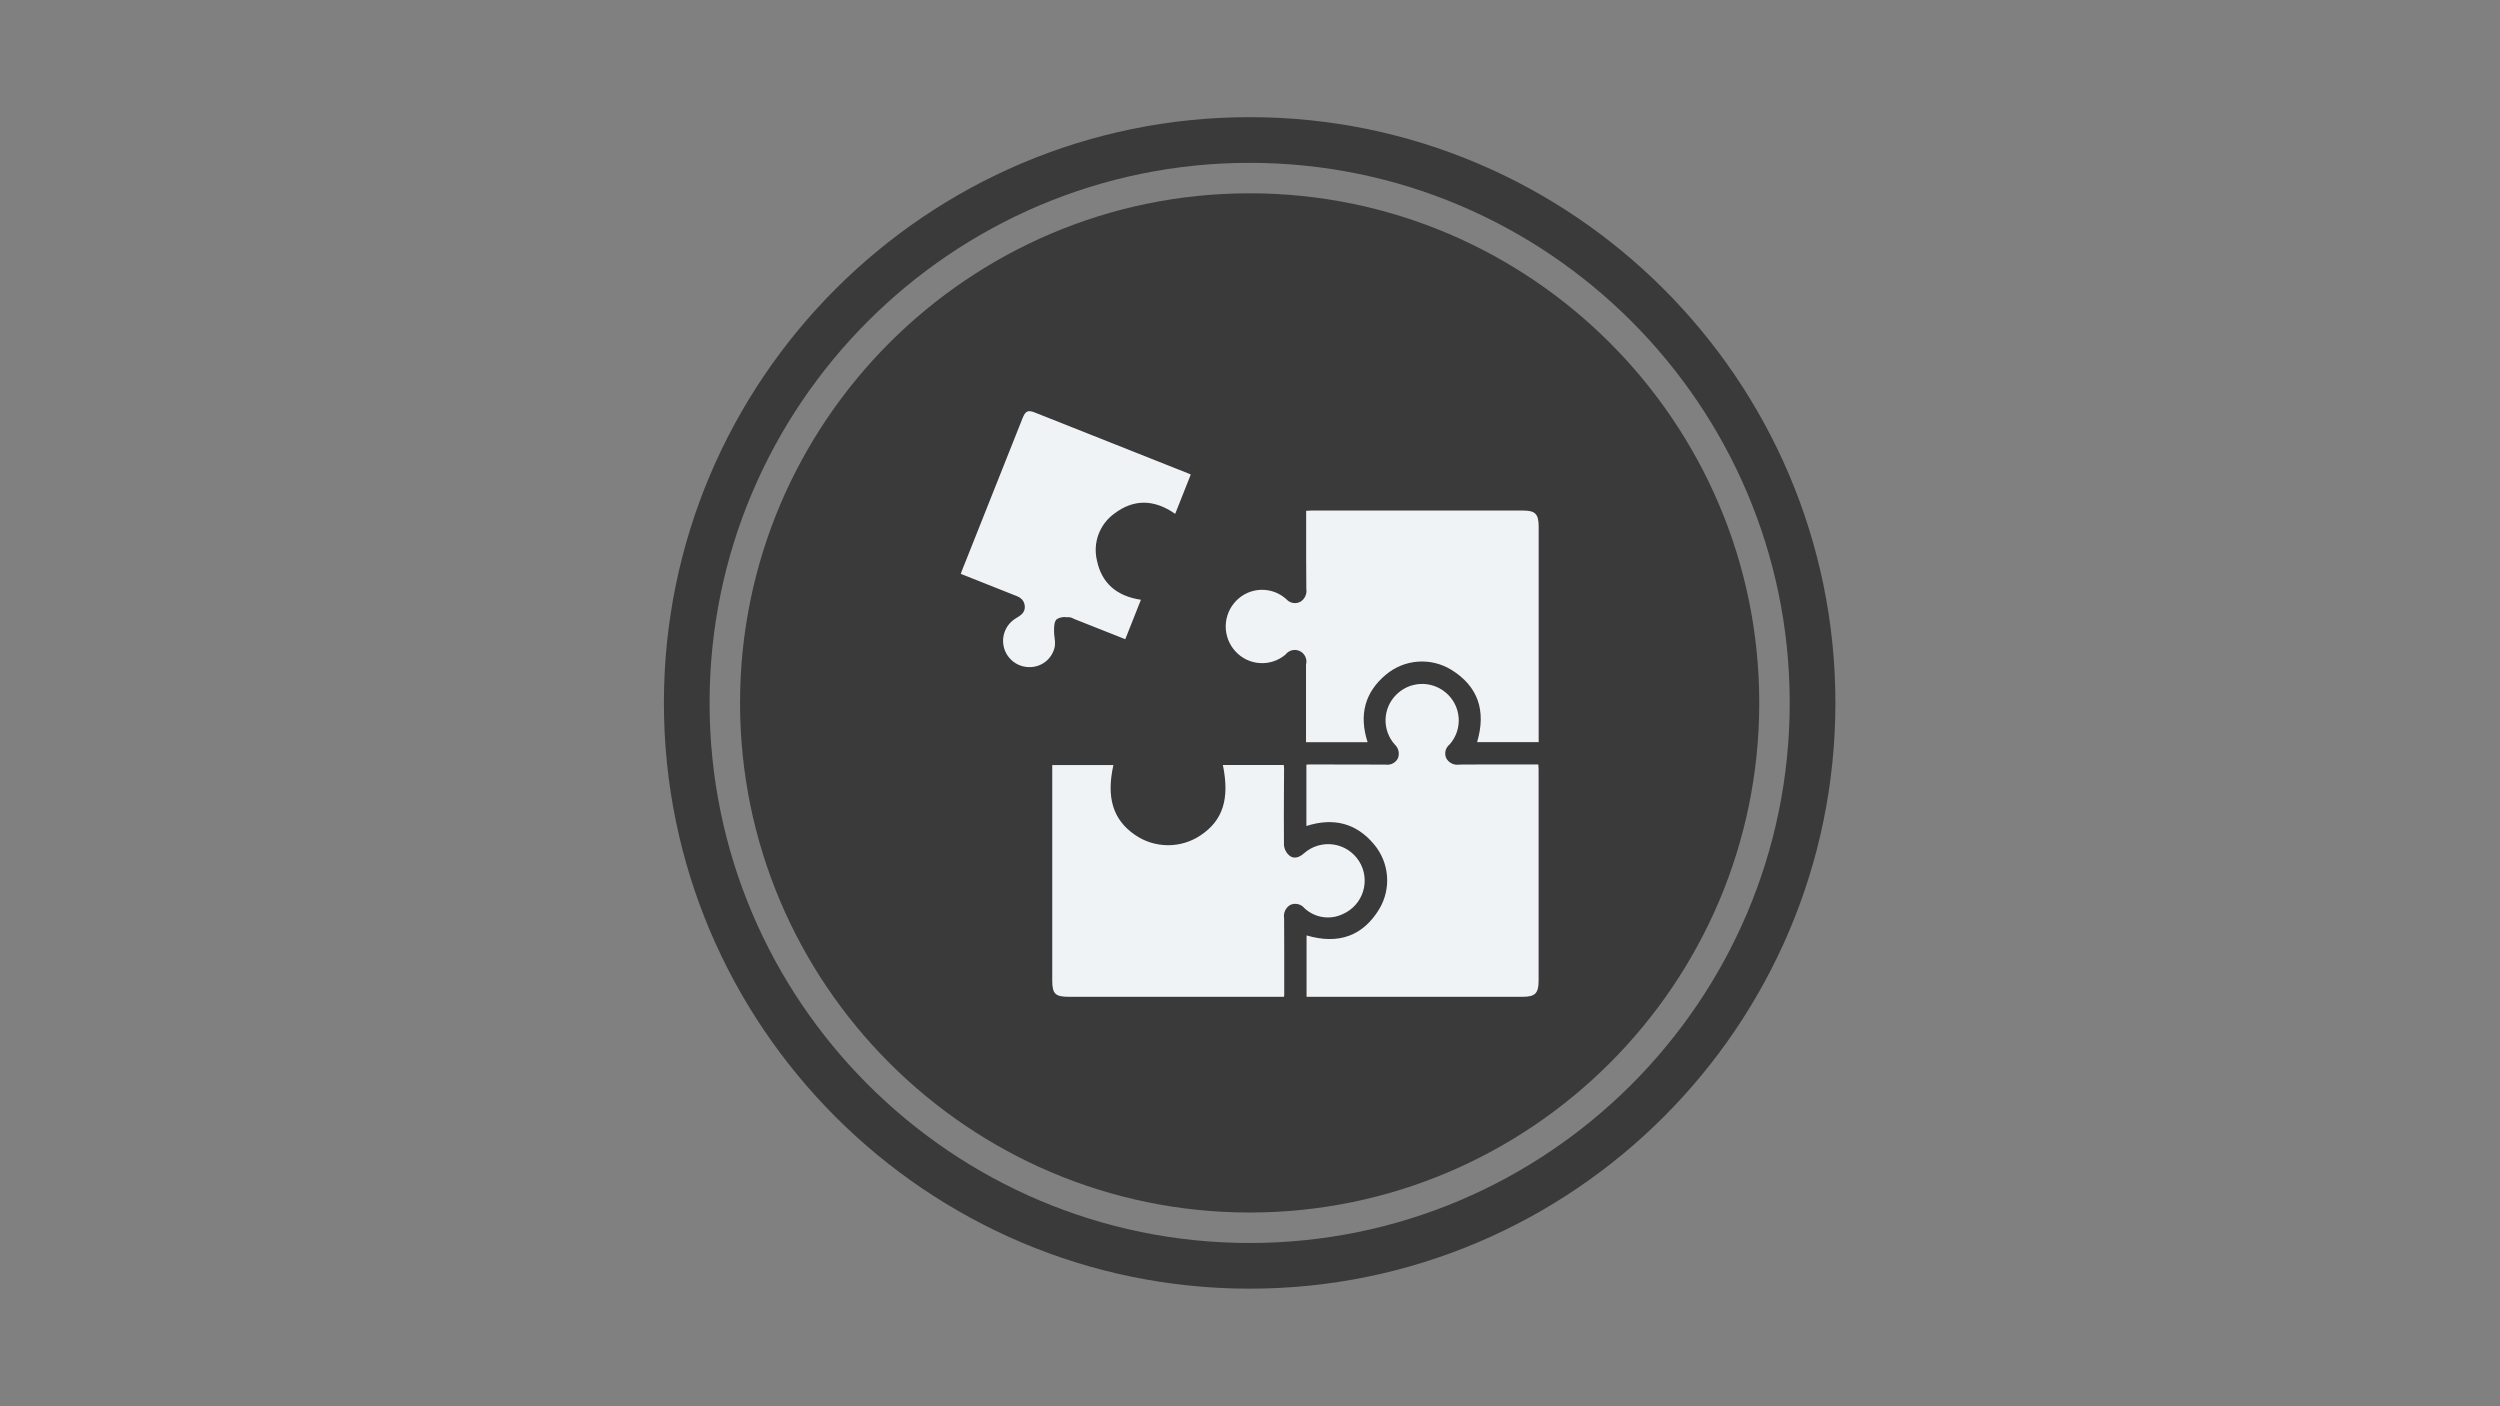 <svg width="576" height="324" preserveAspectRatio="xMinYMin meet" viewBox="0 0 1920 1080" xmlns="http://www.w3.org/2000/svg" version="1.0" fill-rule="evenodd" xmlns:xlink="http://www.w3.org/1999/xlink"><rect x="0" y="0" width="1920" height="1080" fill="#808080" stroke="none"/><title>...</title><desc>...</desc><g id="group" transform="scale(1,-1) translate(0,-1080)" clip="0 0 1920 1080"><g transform=""><g transform=" matrix(1.333,0,0,-1.333,0,1080)"><g transform=""><path d="M 382.5 67.5 L 1057.383 67.5 L 1057.383 742.383 L 382.5 742.383 Z M 382.5 67.5 " style="stroke: none; stroke-linecap: butt; stroke-width: 1; fill: none; fill-rule: evenodd;"/><g transform=""><path d="M 719.98 67.5 C 533.824 67.5 382.5 218.961 382.5 404.98 C 382.5 591.133 533.824 742.461 719.98 742.461 C 906 742.461 1057.461 591.133 1057.461 404.98 C 1057.461 218.961 906 67.5 719.98 67.5 Z M 719.98 716.137 C 548.406 716.137 408.824 576.555 408.824 404.98 C 408.824 233.406 548.406 93.824 719.98 93.824 C 891.555 93.824 1031.137 233.406 1031.137 404.98 C 1031.137 576.555 891.555 716.137 719.98 716.137 Z M 719.98 716.137 Z " style="stroke: none; stroke-linecap: butt; stroke-width: 0; fill: rgb(23%,23%,23%); fill-rule: evenodd;"/><path d="M 719.98 67.5 C 533.824 67.5 382.5 218.961 382.5 404.98 C 382.5 591.133 533.824 742.461 719.98 742.461 C 906 742.461 1057.461 591.133 1057.461 404.98 C 1057.461 218.961 906 67.5 719.98 67.5 Z M 719.98 716.137 C 548.406 716.137 408.824 576.555 408.824 404.98 C 408.824 233.406 548.406 93.824 719.98 93.824 C 891.555 93.824 1031.137 233.406 1031.137 404.98 C 1031.137 576.555 891.555 716.137 719.98 716.137 Z M 719.98 716.137 " style="stroke: none; stroke-linecap: butt; stroke-width: 1; fill: none; fill-rule: evenodd;"/></g></g><g transform=""><path d="M 719.98 111.371 C 558.125 111.371 426.371 243.125 426.371 404.98 C 426.371 566.836 558.125 698.586 719.98 698.586 C 881.836 698.586 1013.586 566.836 1013.586 404.98 C 1013.586 243.125 881.836 111.371 719.98 111.371 Z M 719.98 111.371 Z " style="stroke: none; stroke-linecap: butt; stroke-width: 0; fill: rgb(23%,23%,23%); fill-rule: evenodd;"/><path d="M 719.98 111.371 C 558.125 111.371 426.371 243.125 426.371 404.98 C 426.371 566.836 558.125 698.586 719.98 698.586 C 881.836 698.586 1013.586 566.836 1013.586 404.98 C 1013.586 243.125 881.836 111.371 719.98 111.371 Z M 719.98 111.371 " style="stroke: none; stroke-linecap: butt; stroke-width: 1; fill: none; fill-rule: evenodd;"/></g><g transform=""><path d="M 553.418 236 L 887 236 L 887 575 L 553.418 575 Z M 553.418 236 " style="stroke: none; stroke-linecap: butt; stroke-width: 1; fill: none; fill-rule: evenodd;"/><g transform=""><path d="M 886.457 443.328 C 886.457 483.879 886.457 524.43 886.457 564.977 C 886.457 572.293 884.473 574.297 877.238 574.297 L 752.77 574.297 L 752.77 538.93 C 771.188 544.359 785.27 539.238 794.68 523.703 C 795.531 522.273 796.266 520.785 796.887 519.242 C 797.508 517.699 798.008 516.117 798.383 514.496 C 798.758 512.875 799.008 511.234 799.129 509.578 C 799.25 507.918 799.246 506.258 799.109 504.602 C 798.973 502.941 798.711 501.305 798.324 499.688 C 797.934 498.066 797.422 496.488 796.789 494.953 C 796.156 493.414 795.406 491.934 794.543 490.512 C 793.68 489.086 792.711 487.742 791.641 486.469 C 781.586 474.383 768.48 470.824 752.672 475.887 L 752.672 440.562 C 753.051 440.496 753.434 440.461 753.82 440.449 L 761.199 440.449 C 773.488 440.449 785.785 440.449 798.078 440.516 L 798.266 440.516 C 798.977 440.633 799.691 440.633 800.402 440.523 C 801.113 440.41 801.793 440.191 802.434 439.863 C 803.078 439.535 803.652 439.113 804.16 438.602 C 804.668 438.09 805.086 437.512 805.406 436.867 C 805.676 436.188 805.836 435.48 805.887 434.754 C 805.941 434.023 805.883 433.301 805.715 432.59 C 805.547 431.875 805.277 431.207 804.906 430.574 C 804.531 429.945 804.074 429.387 803.531 428.898 C 803.098 428.41 802.688 427.902 802.301 427.375 C 801.914 426.848 801.555 426.305 801.219 425.742 C 800.887 425.184 800.578 424.609 800.297 424.02 C 800.016 423.43 799.762 422.828 799.539 422.215 C 799.312 421.602 799.117 420.977 798.953 420.348 C 798.785 419.715 798.652 419.078 798.547 418.434 C 798.438 417.789 798.363 417.141 798.32 416.488 C 798.273 415.836 798.262 415.184 798.277 414.531 C 798.293 413.879 798.34 413.227 798.418 412.578 C 798.496 411.93 798.602 411.289 798.742 410.648 C 798.879 410.012 799.047 409.379 799.246 408.758 C 799.441 408.137 799.668 407.523 799.922 406.922 C 800.18 406.32 800.461 405.734 800.773 405.156 C 801.082 404.582 801.418 404.023 801.781 403.48 C 802.145 402.938 802.531 402.414 802.945 401.906 C 803.355 401.402 803.793 400.914 804.25 400.449 C 804.703 399.98 805.18 399.531 805.676 399.105 C 806.172 398.68 806.688 398.281 807.219 397.902 C 807.754 397.523 808.305 397.172 808.871 396.848 C 809.438 396.523 810.016 396.223 810.609 395.949 C 811.203 395.68 811.809 395.434 812.426 395.219 C 813.043 395.004 813.668 394.816 814.305 394.66 C 814.938 394.504 815.578 394.375 816.227 394.277 C 816.871 394.18 817.52 394.113 818.172 394.074 C 818.824 394.039 819.477 394.031 820.133 394.055 C 820.785 394.078 821.434 394.133 822.082 394.215 C 822.73 394.301 823.375 394.414 824.012 394.559 C 824.648 394.703 825.277 394.875 825.898 395.078 C 826.52 395.281 827.129 395.512 827.73 395.773 C 828.328 396.031 828.918 396.32 829.488 396.633 C 830.062 396.949 830.621 397.289 831.16 397.656 C 831.703 398.02 832.227 398.41 832.73 398.828 C 833.277 399.27 833.801 399.738 834.297 400.234 C 834.797 400.73 835.27 401.254 835.715 401.797 C 836.164 402.34 836.582 402.906 836.969 403.492 C 837.359 404.078 837.719 404.684 838.047 405.305 C 838.375 405.926 838.668 406.566 838.934 407.219 C 839.195 407.871 839.426 408.535 839.625 409.211 C 839.82 409.887 839.98 410.57 840.109 411.262 C 840.234 411.953 840.328 412.648 840.387 413.352 C 840.441 414.055 840.465 414.754 840.449 415.461 C 840.434 416.164 840.387 416.863 840.301 417.562 C 840.215 418.262 840.094 418.953 839.941 419.641 C 839.785 420.328 839.594 421.004 839.371 421.672 C 839.148 422.336 838.891 422.992 838.602 423.633 C 838.312 424.273 837.992 424.898 837.637 425.508 C 837.285 426.117 836.902 426.707 836.488 427.277 C 836.078 427.848 835.637 428.395 835.168 428.922 C 834.586 429.379 834.094 429.918 833.695 430.543 C 833.297 431.168 833.008 431.84 832.836 432.559 C 832.664 433.281 832.613 434.012 832.684 434.746 C 832.758 435.484 832.949 436.191 833.258 436.863 C 833.625 437.527 834.082 438.117 834.629 438.637 C 835.18 439.156 835.797 439.578 836.477 439.906 C 837.16 440.23 837.875 440.445 838.625 440.551 C 839.375 440.652 840.121 440.637 840.867 440.508 C 852.301 440.414 863.73 440.422 875.348 440.438 L 886.312 440.438 L 886.312 440.711 C 886.41 441.621 886.457 442.477 886.457 443.328 Z M 773.641 526.637 C 774.332 526.336 775.008 525.996 775.664 525.621 C 776.324 525.246 776.957 524.836 777.57 524.391 C 778.184 523.945 778.77 523.469 779.332 522.965 C 779.895 522.457 780.426 521.918 780.93 521.355 C 781.434 520.789 781.902 520.199 782.344 519.582 C 782.781 518.965 783.188 518.328 783.559 517.668 C 783.93 517.008 784.266 516.332 784.562 515.633 C 784.859 514.938 785.117 514.23 785.34 513.504 C 785.559 512.781 785.742 512.047 785.883 511.305 C 786.023 510.559 786.125 509.812 786.188 509.059 C 786.246 508.301 786.266 507.547 786.246 506.789 C 786.227 506.035 786.164 505.281 786.062 504.531 C 785.961 503.781 785.816 503.039 785.637 502.305 C 785.453 501.57 785.23 500.848 784.973 500.137 C 784.711 499.426 784.414 498.73 784.078 498.051 C 783.742 497.375 783.371 496.715 782.965 496.078 C 782.559 495.438 782.121 494.824 781.645 494.234 C 781.172 493.641 780.672 493.078 780.137 492.543 C 779.602 492.004 779.043 491.5 778.453 491.023 C 777.863 490.547 777.254 490.105 776.617 489.695 C 775.98 489.285 775.324 488.91 774.648 488.57 C 773.969 488.23 773.277 487.93 772.57 487.664 C 771.859 487.402 771.137 487.176 770.402 486.988 C 769.672 486.805 768.93 486.656 768.18 486.551 C 767.43 486.445 766.676 486.379 765.922 486.355 C 765.164 486.328 764.41 486.344 763.656 486.402 C 762.898 486.457 762.148 486.555 761.406 486.695 C 760.66 486.832 759.926 487.008 759.203 487.227 C 758.477 487.441 757.766 487.699 757.066 487.992 C 756.371 488.285 755.691 488.617 755.027 488.984 C 754.367 489.352 753.727 489.75 753.109 490.188 C 752.492 490.625 751.898 491.094 751.328 491.594 C 750.191 492.578 746.715 495.57 743.25 493.211 C 742.234 492.449 741.422 491.516 740.812 490.402 C 740.199 489.289 739.844 488.102 739.746 486.84 C 739.625 476.055 739.695 465.062 739.746 454.453 L 739.812 442.551 C 739.797 441.945 739.742 441.344 739.648 440.746 L 704.547 440.746 C 708.551 460.168 704.582 472.691 691.766 481.238 C 690.363 482.184 688.902 483.016 687.375 483.734 C 685.852 484.457 684.281 485.062 682.664 485.547 C 681.047 486.031 679.402 486.395 677.73 486.629 C 676.059 486.867 674.383 486.98 672.691 486.965 C 671.004 486.949 669.328 486.805 667.66 486.539 C 665.996 486.27 664.359 485.879 662.75 485.363 C 661.145 484.852 659.582 484.219 658.07 483.469 C 656.559 482.719 655.113 481.859 653.727 480.895 C 641.23 472.219 637.316 459.453 641.48 440.797 L 606.242 440.797 L 606.242 564.914 C 606.242 572.559 608.008 574.293 615.664 574.293 L 739.746 574.293 C 739.828 573.984 739.879 573.672 739.898 573.355 L 739.898 565.25 C 739.898 553.191 739.926 541.137 739.836 529.078 C 739.703 528.332 739.684 527.586 739.777 526.84 C 739.871 526.09 740.074 525.371 740.387 524.684 C 740.699 523.996 741.109 523.371 741.609 522.809 C 742.113 522.246 742.688 521.77 743.336 521.383 C 744.031 521.059 744.758 520.855 745.523 520.773 C 746.285 520.691 747.039 520.738 747.789 520.91 C 748.535 521.082 749.234 521.371 749.887 521.777 C 750.535 522.184 751.105 522.684 751.586 523.281 C 752.312 523.953 753.082 524.57 753.898 525.129 C 754.715 525.688 755.57 526.18 756.461 526.609 C 757.352 527.043 758.266 527.402 759.211 527.695 C 760.156 527.988 761.117 528.211 762.098 528.359 C 763.074 528.508 764.059 528.582 765.047 528.582 C 766.035 528.586 767.02 528.512 767.996 528.367 C 768.977 528.223 769.938 528.004 770.883 527.715 C 771.828 527.426 772.746 527.066 773.641 526.637 Z M 607.766 372.156 C 607.93 370.566 607.867 368.988 607.59 367.414 C 607.398 366.141 607.297 364.859 607.285 363.57 L 607.285 363.156 C 607.312 360.855 607.344 358 608.914 356.691 C 609.762 356.188 610.668 355.844 611.633 355.656 C 612.602 355.465 613.57 355.449 614.543 355.598 C 615.055 355.598 615.559 355.598 616.039 355.598 C 616.82 355.656 617.551 355.887 618.223 356.289 C 618.441 356.41 618.668 356.52 618.898 356.617 L 648.32 368.277 L 657.336 345.551 C 643.234 343.445 634.719 335.867 632.016 323.004 C 631.707 321.754 631.496 320.488 631.383 319.207 C 631.266 317.926 631.246 316.641 631.32 315.355 C 631.395 314.07 631.566 312.801 631.832 311.539 C 632.098 310.281 632.457 309.047 632.906 307.84 C 633.355 306.637 633.891 305.469 634.516 304.344 C 635.141 303.219 635.844 302.145 636.629 301.125 C 637.414 300.102 638.27 299.145 639.195 298.254 C 640.121 297.359 641.109 296.539 642.16 295.797 C 653.188 287.488 664.93 287.566 677.074 296.043 L 686.051 273.402 C 685.633 273.195 685.312 273.039 684.984 272.902 L 672.324 267.879 C 646.957 257.801 621.594 247.738 596.238 237.68 C 592.246 236.102 590.793 236.77 589.133 240.961 C 578.344 268.039 567.574 295.133 556.82 322.238 L 554.809 327.227 C 554.43 328.164 554.082 329.145 553.719 330.156 L 553.539 330.625 L 582.914 342.285 C 583.301 342.441 583.695 342.586 584.086 342.754 C 586.656 343.691 589.859 344.867 590.387 348.828 C 590.91 352.789 588.098 354.539 585.832 355.898 C 585.391 356.164 584.949 356.43 584.535 356.711 C 583.848 357.176 583.207 357.695 582.605 358.266 C 582.008 358.84 581.457 359.457 580.961 360.117 C 580.461 360.781 580.02 361.48 579.637 362.215 C 579.254 362.949 578.934 363.707 578.676 364.496 C 578.418 365.281 578.223 366.086 578.098 366.906 C 577.969 367.723 577.91 368.547 577.918 369.375 C 577.93 370.203 578.004 371.027 578.148 371.844 C 578.293 372.66 578.5 373.457 578.773 374.238 C 579.051 375.02 579.387 375.773 579.785 376.5 C 580.184 377.227 580.641 377.918 581.152 378.566 C 581.664 379.219 582.223 379.824 582.836 380.383 C 583.445 380.945 584.098 381.449 584.793 381.902 C 585.488 382.355 586.215 382.746 586.973 383.078 C 587.73 383.414 588.512 383.68 589.316 383.887 C 590.117 384.09 590.934 384.23 591.758 384.301 C 592.582 384.371 593.41 384.375 594.234 384.309 C 595.051 384.258 595.859 384.141 596.66 383.953 C 597.457 383.766 598.234 383.516 598.988 383.195 C 599.746 382.879 600.469 382.504 601.16 382.062 C 601.852 381.625 602.504 381.133 603.113 380.586 C 603.723 380.039 604.285 379.441 604.793 378.801 C 605.305 378.16 605.758 377.48 606.152 376.762 C 606.547 376.047 606.883 375.301 607.152 374.527 C 607.426 373.754 607.629 372.965 607.766 372.156 Z M 877.461 294.148 C 836.781 294.148 796.102 294.148 755.422 294.148 C 754.57 294.148 753.715 294.215 752.816 294.285 L 752.543 294.285 L 752.543 305.148 C 752.543 316.871 752.512 327.977 752.637 339.301 C 752.746 340.012 752.746 340.727 752.648 341.438 C 752.547 342.152 752.348 342.836 752.047 343.488 C 751.746 344.145 751.359 344.742 750.887 345.285 C 750.41 345.828 749.871 346.289 749.262 346.676 C 748.605 347.031 747.91 347.27 747.176 347.391 C 746.441 347.516 745.703 347.512 744.969 347.383 C 744.234 347.254 743.543 347.012 742.891 346.648 C 742.238 346.285 741.664 345.824 741.168 345.27 C 740.676 344.816 740.164 344.391 739.629 343.988 C 739.098 343.586 738.543 343.211 737.977 342.863 C 737.406 342.512 736.82 342.191 736.219 341.898 C 735.617 341.609 735.004 341.344 734.379 341.113 C 733.754 340.879 733.117 340.676 732.473 340.504 C 731.824 340.332 731.172 340.195 730.516 340.086 C 729.855 339.977 729.191 339.898 728.523 339.855 C 727.859 339.809 727.191 339.797 726.523 339.816 C 725.855 339.836 725.191 339.891 724.527 339.973 C 723.867 340.059 723.207 340.172 722.555 340.32 C 721.906 340.469 721.262 340.648 720.629 340.855 C 719.992 341.066 719.371 341.305 718.758 341.574 C 718.148 341.844 717.551 342.145 716.969 342.473 C 716.387 342.797 715.82 343.152 715.273 343.535 C 714.727 343.918 714.195 344.324 713.688 344.758 C 713.18 345.191 712.691 345.648 712.227 346.125 C 711.762 346.605 711.316 347.102 710.895 347.621 C 710.477 348.141 710.082 348.68 709.711 349.238 C 709.344 349.793 709 350.367 708.684 350.957 C 708.371 351.547 708.082 352.148 707.824 352.766 C 707.566 353.383 707.34 354.008 707.141 354.648 C 706.941 355.285 706.773 355.93 706.637 356.586 C 706.5 357.238 706.395 357.898 706.32 358.562 C 706.242 359.227 706.199 359.891 706.188 360.559 C 706.176 361.227 706.195 361.895 706.246 362.562 C 706.301 363.227 706.383 363.891 706.496 364.551 C 706.609 365.207 706.754 365.859 706.93 366.504 C 707.105 367.148 707.312 367.785 707.547 368.41 C 707.785 369.035 708.051 369.645 708.344 370.246 C 708.637 370.848 708.957 371.43 709.309 372 C 709.656 372.57 710.031 373.121 710.434 373.656 C 710.836 374.191 711.262 374.703 711.711 375.199 C 712.16 375.695 712.629 376.168 713.125 376.621 C 713.617 377.07 714.129 377.496 714.664 377.898 C 715.199 378.301 715.75 378.676 716.324 379.023 C 716.895 379.371 717.48 379.691 718.078 379.984 C 718.68 380.277 719.297 380.539 719.922 380.77 C 720.547 381.004 721.184 381.207 721.832 381.375 C 722.477 381.547 723.129 381.688 723.789 381.797 C 724.449 381.906 725.113 381.98 725.777 382.027 C 726.445 382.07 727.113 382.082 727.781 382.062 C 728.449 382.043 729.117 381.992 729.777 381.906 C 730.441 381.824 731.098 381.707 731.75 381.562 C 732.402 381.414 733.047 381.234 733.68 381.027 C 734.316 380.816 734.941 380.578 735.551 380.309 C 736.164 380.039 736.762 379.742 737.344 379.414 C 737.926 379.086 738.492 378.734 739.043 378.352 C 739.59 377.969 740.121 377.562 740.629 377.129 C 741.098 376.508 741.656 375.984 742.309 375.555 C 742.957 375.129 743.66 374.824 744.418 374.641 C 745.176 374.457 745.941 374.41 746.715 374.496 C 747.488 374.578 748.227 374.793 748.926 375.133 C 749.625 375.477 750.246 375.926 750.789 376.484 C 751.332 377.043 751.766 377.676 752.086 378.383 C 752.41 379.094 752.602 379.836 752.664 380.609 C 752.727 381.387 752.656 382.152 752.453 382.902 C 752.453 393.707 752.453 404.508 752.453 415.312 L 752.453 427.621 L 787.941 427.621 C 782.836 411.84 786.398 398.734 798.543 388.652 C 799.832 387.574 801.195 386.602 802.633 385.734 C 804.074 384.867 805.57 384.117 807.129 383.488 C 808.684 382.855 810.281 382.348 811.918 381.965 C 813.555 381.582 815.207 381.328 816.883 381.203 C 818.559 381.078 820.234 381.086 821.91 381.223 C 823.582 381.359 825.238 381.625 826.871 382.02 C 828.504 382.418 830.094 382.938 831.648 383.578 C 833.199 384.223 834.691 384.984 836.125 385.859 C 851.422 395.297 856.43 409.305 851.023 427.594 L 886.492 427.594 L 886.492 394.551 C 886.492 364.137 886.492 333.719 886.492 303.297 C 886.457 296.117 884.535 294.148 877.461 294.148 Z M 877.461 294.148 Z " style="stroke: none; stroke-linecap: butt; stroke-width: 0; fill: rgb(94%,95%,96%); fill-rule: evenodd;"/><path d="M 886.457 443.328 C 886.457 483.879 886.457 524.43 886.457 564.977 C 886.457 572.293 884.473 574.297 877.238 574.297 L 752.77 574.297 L 752.77 538.93 C 771.188 544.359 785.27 539.238 794.68 523.703 C 795.531 522.273 796.266 520.785 796.887 519.242 C 797.508 517.699 798.008 516.117 798.383 514.496 C 798.758 512.875 799.008 511.234 799.129 509.578 C 799.25 507.918 799.246 506.258 799.109 504.602 C 798.973 502.941 798.711 501.305 798.324 499.688 C 797.934 498.066 797.422 496.488 796.789 494.953 C 796.156 493.414 795.406 491.934 794.543 490.512 C 793.68 489.086 792.711 487.742 791.641 486.469 C 781.586 474.383 768.48 470.824 752.672 475.887 L 752.672 440.562 C 753.051 440.496 753.434 440.461 753.82 440.449 L 761.199 440.449 C 773.488 440.449 785.785 440.449 798.078 440.516 L 798.266 440.516 C 798.977 440.633 799.691 440.633 800.402 440.523 C 801.113 440.41 801.793 440.191 802.434 439.863 C 803.078 439.535 803.652 439.113 804.16 438.602 C 804.668 438.09 805.086 437.512 805.406 436.867 C 805.676 436.188 805.836 435.48 805.887 434.754 C 805.941 434.023 805.883 433.301 805.715 432.59 C 805.547 431.875 805.277 431.207 804.906 430.574 C 804.531 429.945 804.074 429.387 803.531 428.898 C 803.098 428.41 802.688 427.902 802.301 427.375 C 801.914 426.848 801.555 426.305 801.219 425.742 C 800.887 425.184 800.578 424.609 800.297 424.02 C 800.016 423.43 799.762 422.828 799.539 422.215 C 799.312 421.602 799.117 420.977 798.953 420.348 C 798.785 419.715 798.652 419.078 798.547 418.434 C 798.438 417.789 798.363 417.141 798.32 416.488 C 798.273 415.836 798.262 415.184 798.277 414.531 C 798.293 413.879 798.34 413.227 798.418 412.578 C 798.496 411.93 798.602 411.289 798.742 410.648 C 798.879 410.012 799.047 409.379 799.246 408.758 C 799.441 408.137 799.668 407.523 799.922 406.922 C 800.18 406.32 800.461 405.734 800.773 405.156 C 801.082 404.582 801.418 404.023 801.781 403.48 C 802.145 402.938 802.531 402.414 802.945 401.906 C 803.355 401.402 803.793 400.914 804.25 400.449 C 804.703 399.98 805.18 399.531 805.676 399.105 C 806.172 398.68 806.688 398.281 807.219 397.902 C 807.754 397.523 808.305 397.172 808.871 396.848 C 809.438 396.523 810.016 396.223 810.609 395.949 C 811.203 395.68 811.809 395.434 812.426 395.219 C 813.043 395.004 813.668 394.816 814.305 394.66 C 814.938 394.504 815.578 394.375 816.227 394.277 C 816.871 394.18 817.52 394.113 818.172 394.074 C 818.824 394.039 819.477 394.031 820.133 394.055 C 820.785 394.078 821.434 394.133 822.082 394.215 C 822.73 394.301 823.375 394.414 824.012 394.559 C 824.648 394.703 825.277 394.875 825.898 395.078 C 826.52 395.281 827.129 395.512 827.73 395.773 C 828.328 396.031 828.918 396.32 829.488 396.633 C 830.062 396.949 830.621 397.289 831.16 397.656 C 831.703 398.02 832.227 398.41 832.73 398.828 C 833.277 399.27 833.801 399.738 834.297 400.234 C 834.797 400.73 835.27 401.254 835.715 401.797 C 836.164 402.34 836.582 402.906 836.969 403.492 C 837.359 404.078 837.719 404.684 838.047 405.305 C 838.375 405.926 838.668 406.566 838.934 407.219 C 839.195 407.871 839.426 408.535 839.625 409.211 C 839.82 409.887 839.98 410.57 840.109 411.262 C 840.234 411.953 840.328 412.648 840.387 413.352 C 840.441 414.055 840.465 414.754 840.449 415.461 C 840.434 416.164 840.387 416.863 840.301 417.562 C 840.215 418.262 840.094 418.953 839.941 419.641 C 839.785 420.328 839.594 421.004 839.371 421.672 C 839.148 422.336 838.891 422.992 838.602 423.633 C 838.312 424.273 837.992 424.898 837.637 425.508 C 837.285 426.117 836.902 426.707 836.488 427.277 C 836.078 427.848 835.637 428.395 835.168 428.922 C 834.586 429.379 834.094 429.918 833.695 430.543 C 833.297 431.168 833.008 431.84 832.836 432.559 C 832.664 433.281 832.613 434.012 832.684 434.746 C 832.758 435.484 832.949 436.191 833.258 436.863 C 833.625 437.527 834.082 438.117 834.629 438.637 C 835.18 439.156 835.797 439.578 836.477 439.906 C 837.16 440.23 837.875 440.445 838.625 440.551 C 839.375 440.652 840.121 440.637 840.867 440.508 C 852.301 440.414 863.73 440.422 875.348 440.438 L 886.312 440.438 L 886.312 440.711 C 886.41 441.621 886.457 442.477 886.457 443.328 Z M 773.641 526.637 C 774.332 526.336 775.008 525.996 775.664 525.621 C 776.324 525.246 776.957 524.836 777.57 524.391 C 778.184 523.945 778.77 523.469 779.332 522.965 C 779.895 522.457 780.426 521.918 780.93 521.355 C 781.434 520.789 781.902 520.199 782.344 519.582 C 782.781 518.965 783.188 518.328 783.559 517.668 C 783.93 517.008 784.266 516.332 784.562 515.633 C 784.859 514.938 785.117 514.23 785.34 513.504 C 785.559 512.781 785.742 512.047 785.883 511.305 C 786.023 510.559 786.125 509.812 786.188 509.059 C 786.246 508.301 786.266 507.547 786.246 506.789 C 786.227 506.035 786.164 505.281 786.062 504.531 C 785.961 503.781 785.816 503.039 785.637 502.305 C 785.453 501.57 785.23 500.848 784.973 500.137 C 784.711 499.426 784.414 498.73 784.078 498.051 C 783.742 497.375 783.371 496.715 782.965 496.078 C 782.559 495.438 782.121 494.824 781.645 494.234 C 781.172 493.641 780.672 493.078 780.137 492.543 C 779.602 492.004 779.043 491.5 778.453 491.023 C 777.863 490.547 777.254 490.105 776.617 489.695 C 775.98 489.285 775.324 488.91 774.648 488.57 C 773.969 488.23 773.277 487.93 772.57 487.664 C 771.859 487.402 771.137 487.176 770.402 486.988 C 769.672 486.805 768.93 486.656 768.18 486.551 C 767.43 486.445 766.676 486.379 765.922 486.355 C 765.164 486.328 764.41 486.344 763.656 486.402 C 762.898 486.457 762.148 486.555 761.406 486.695 C 760.66 486.832 759.926 487.008 759.203 487.227 C 758.477 487.441 757.766 487.699 757.066 487.992 C 756.371 488.285 755.691 488.617 755.027 488.984 C 754.367 489.352 753.727 489.75 753.109 490.188 C 752.492 490.625 751.898 491.094 751.328 491.594 C 750.191 492.578 746.715 495.57 743.25 493.211 C 742.234 492.449 741.422 491.516 740.812 490.402 C 740.199 489.289 739.844 488.102 739.746 486.84 C 739.625 476.055 739.695 465.062 739.746 454.453 L 739.812 442.551 C 739.797 441.945 739.742 441.344 739.648 440.746 L 704.547 440.746 C 708.551 460.168 704.582 472.691 691.766 481.238 C 690.363 482.184 688.902 483.016 687.375 483.734 C 685.852 484.457 684.281 485.062 682.664 485.547 C 681.047 486.031 679.402 486.395 677.73 486.629 C 676.059 486.867 674.383 486.98 672.691 486.965 C 671.004 486.949 669.328 486.805 667.66 486.539 C 665.996 486.27 664.359 485.879 662.75 485.363 C 661.145 484.852 659.582 484.219 658.07 483.469 C 656.559 482.719 655.113 481.859 653.727 480.895 C 641.23 472.219 637.316 459.453 641.48 440.797 L 606.242 440.797 L 606.242 564.914 C 606.242 572.559 608.008 574.293 615.664 574.293 L 739.746 574.293 C 739.828 573.984 739.879 573.672 739.898 573.355 L 739.898 565.25 C 739.898 553.191 739.926 541.137 739.836 529.078 C 739.703 528.332 739.684 527.586 739.777 526.84 C 739.871 526.09 740.074 525.371 740.387 524.684 C 740.699 523.996 741.109 523.371 741.609 522.809 C 742.113 522.246 742.688 521.77 743.336 521.383 C 744.031 521.059 744.758 520.855 745.523 520.773 C 746.285 520.691 747.039 520.738 747.789 520.91 C 748.535 521.082 749.234 521.371 749.887 521.777 C 750.535 522.184 751.105 522.684 751.586 523.281 C 752.312 523.953 753.082 524.57 753.898 525.129 C 754.715 525.688 755.57 526.18 756.461 526.609 C 757.352 527.043 758.266 527.402 759.211 527.695 C 760.156 527.988 761.117 528.211 762.098 528.359 C 763.074 528.508 764.059 528.582 765.047 528.582 C 766.035 528.586 767.02 528.512 767.996 528.367 C 768.977 528.223 769.938 528.004 770.883 527.715 C 771.828 527.426 772.746 527.066 773.641 526.637 Z M 607.766 372.156 C 607.93 370.566 607.867 368.988 607.59 367.414 C 607.398 366.141 607.297 364.859 607.285 363.57 L 607.285 363.156 C 607.312 360.855 607.344 358 608.914 356.691 C 609.762 356.188 610.668 355.844 611.633 355.656 C 612.602 355.465 613.57 355.449 614.543 355.598 C 615.055 355.598 615.559 355.598 616.039 355.598 C 616.82 355.656 617.551 355.887 618.223 356.289 C 618.441 356.41 618.668 356.52 618.898 356.617 L 648.32 368.277 L 657.336 345.551 C 643.234 343.445 634.719 335.867 632.016 323.004 C 631.707 321.754 631.496 320.488 631.383 319.207 C 631.266 317.926 631.246 316.641 631.32 315.355 C 631.395 314.07 631.566 312.801 631.832 311.539 C 632.098 310.281 632.457 309.047 632.906 307.84 C 633.355 306.637 633.891 305.469 634.516 304.344 C 635.141 303.219 635.844 302.145 636.629 301.125 C 637.414 300.102 638.27 299.145 639.195 298.254 C 640.121 297.359 641.109 296.539 642.16 295.797 C 653.188 287.488 664.93 287.566 677.074 296.043 L 686.051 273.402 C 685.633 273.195 685.312 273.039 684.984 272.902 L 672.324 267.879 C 646.957 257.801 621.594 247.738 596.238 237.68 C 592.246 236.102 590.793 236.77 589.133 240.961 C 578.344 268.039 567.574 295.133 556.82 322.238 L 554.809 327.227 C 554.43 328.164 554.082 329.145 553.719 330.156 L 553.539 330.625 L 582.914 342.285 C 583.301 342.441 583.695 342.586 584.086 342.754 C 586.656 343.691 589.859 344.867 590.387 348.828 C 590.91 352.789 588.098 354.539 585.832 355.898 C 585.391 356.164 584.949 356.43 584.535 356.711 C 583.848 357.176 583.207 357.695 582.605 358.266 C 582.008 358.84 581.457 359.457 580.961 360.117 C 580.461 360.781 580.02 361.48 579.637 362.215 C 579.254 362.949 578.934 363.707 578.676 364.496 C 578.418 365.281 578.223 366.086 578.098 366.906 C 577.969 367.723 577.91 368.547 577.918 369.375 C 577.93 370.203 578.004 371.027 578.148 371.844 C 578.293 372.66 578.5 373.457 578.773 374.238 C 579.051 375.02 579.387 375.773 579.785 376.5 C 580.184 377.227 580.641 377.918 581.152 378.566 C 581.664 379.219 582.223 379.824 582.836 380.383 C 583.445 380.945 584.098 381.449 584.793 381.902 C 585.488 382.355 586.215 382.746 586.973 383.078 C 587.73 383.414 588.512 383.68 589.316 383.887 C 590.117 384.09 590.934 384.23 591.758 384.301 C 592.582 384.371 593.41 384.375 594.234 384.309 C 595.051 384.258 595.859 384.141 596.66 383.953 C 597.457 383.766 598.234 383.516 598.988 383.195 C 599.746 382.879 600.469 382.504 601.16 382.062 C 601.852 381.625 602.504 381.133 603.113 380.586 C 603.723 380.039 604.285 379.441 604.793 378.801 C 605.305 378.16 605.758 377.48 606.152 376.762 C 606.547 376.047 606.883 375.301 607.152 374.527 C 607.426 373.754 607.629 372.965 607.766 372.156 Z M 877.461 294.148 C 836.781 294.148 796.102 294.148 755.422 294.148 C 754.57 294.148 753.715 294.215 752.816 294.285 L 752.543 294.285 L 752.543 305.148 C 752.543 316.871 752.512 327.977 752.637 339.301 C 752.746 340.012 752.746 340.727 752.648 341.438 C 752.547 342.152 752.348 342.836 752.047 343.488 C 751.746 344.145 751.359 344.742 750.887 345.285 C 750.41 345.828 749.871 346.289 749.262 346.676 C 748.605 347.031 747.91 347.27 747.176 347.391 C 746.441 347.516 745.703 347.512 744.969 347.383 C 744.234 347.254 743.543 347.012 742.891 346.648 C 742.238 346.285 741.664 345.824 741.168 345.27 C 740.676 344.816 740.164 344.391 739.629 343.988 C 739.098 343.586 738.543 343.211 737.977 342.863 C 737.406 342.512 736.82 342.191 736.219 341.898 C 735.617 341.609 735.004 341.344 734.379 341.113 C 733.754 340.879 733.117 340.676 732.473 340.504 C 731.824 340.332 731.172 340.195 730.516 340.086 C 729.855 339.977 729.191 339.898 728.523 339.855 C 727.859 339.809 727.191 339.797 726.523 339.816 C 725.855 339.836 725.191 339.891 724.527 339.973 C 723.867 340.059 723.207 340.172 722.555 340.32 C 721.906 340.469 721.262 340.648 720.629 340.855 C 719.992 341.066 719.371 341.305 718.758 341.574 C 718.148 341.844 717.551 342.145 716.969 342.473 C 716.387 342.797 715.82 343.152 715.273 343.535 C 714.727 343.918 714.195 344.324 713.688 344.758 C 713.18 345.191 712.691 345.648 712.227 346.125 C 711.762 346.605 711.316 347.102 710.895 347.621 C 710.477 348.141 710.082 348.68 709.711 349.238 C 709.344 349.793 709 350.367 708.684 350.957 C 708.371 351.547 708.082 352.148 707.824 352.766 C 707.566 353.383 707.34 354.008 707.141 354.648 C 706.941 355.285 706.773 355.93 706.637 356.586 C 706.5 357.238 706.395 357.898 706.32 358.562 C 706.242 359.227 706.199 359.891 706.188 360.559 C 706.176 361.227 706.195 361.895 706.246 362.562 C 706.301 363.227 706.383 363.891 706.496 364.551 C 706.609 365.207 706.754 365.859 706.93 366.504 C 707.105 367.148 707.312 367.785 707.547 368.41 C 707.785 369.035 708.051 369.645 708.344 370.246 C 708.637 370.848 708.957 371.43 709.309 372 C 709.656 372.57 710.031 373.121 710.434 373.656 C 710.836 374.191 711.262 374.703 711.711 375.199 C 712.16 375.695 712.629 376.168 713.125 376.621 C 713.617 377.07 714.129 377.496 714.664 377.898 C 715.199 378.301 715.75 378.676 716.324 379.023 C 716.895 379.371 717.48 379.691 718.078 379.984 C 718.68 380.277 719.297 380.539 719.922 380.77 C 720.547 381.004 721.184 381.207 721.832 381.375 C 722.477 381.547 723.129 381.688 723.789 381.797 C 724.449 381.906 725.113 381.98 725.777 382.027 C 726.445 382.07 727.113 382.082 727.781 382.062 C 728.449 382.043 729.117 381.992 729.777 381.906 C 730.441 381.824 731.098 381.707 731.75 381.562 C 732.402 381.414 733.047 381.234 733.68 381.027 C 734.316 380.816 734.941 380.578 735.551 380.309 C 736.164 380.039 736.762 379.742 737.344 379.414 C 737.926 379.086 738.492 378.734 739.043 378.352 C 739.59 377.969 740.121 377.562 740.629 377.129 C 741.098 376.508 741.656 375.984 742.309 375.555 C 742.957 375.129 743.66 374.824 744.418 374.641 C 745.176 374.457 745.941 374.41 746.715 374.496 C 747.488 374.578 748.227 374.793 748.926 375.133 C 749.625 375.477 750.246 375.926 750.789 376.484 C 751.332 377.043 751.766 377.676 752.086 378.383 C 752.41 379.094 752.602 379.836 752.664 380.609 C 752.727 381.387 752.656 382.152 752.453 382.902 C 752.453 393.707 752.453 404.508 752.453 415.312 L 752.453 427.621 L 787.941 427.621 C 782.836 411.84 786.398 398.734 798.543 388.652 C 799.832 387.574 801.195 386.602 802.633 385.734 C 804.074 384.867 805.57 384.117 807.129 383.488 C 808.684 382.855 810.281 382.348 811.918 381.965 C 813.555 381.582 815.207 381.328 816.883 381.203 C 818.559 381.078 820.234 381.086 821.91 381.223 C 823.582 381.359 825.238 381.625 826.871 382.02 C 828.504 382.418 830.094 382.938 831.648 383.578 C 833.199 384.223 834.691 384.984 836.125 385.859 C 851.422 395.297 856.43 409.305 851.023 427.594 L 886.492 427.594 L 886.492 394.551 C 886.492 364.137 886.492 333.719 886.492 303.297 C 886.457 296.117 884.535 294.148 877.461 294.148 Z M 877.461 294.148 " style="stroke: none; stroke-linecap: butt; stroke-width: 1; fill: none; fill-rule: evenodd;"/></g></g></g></g></g></svg>